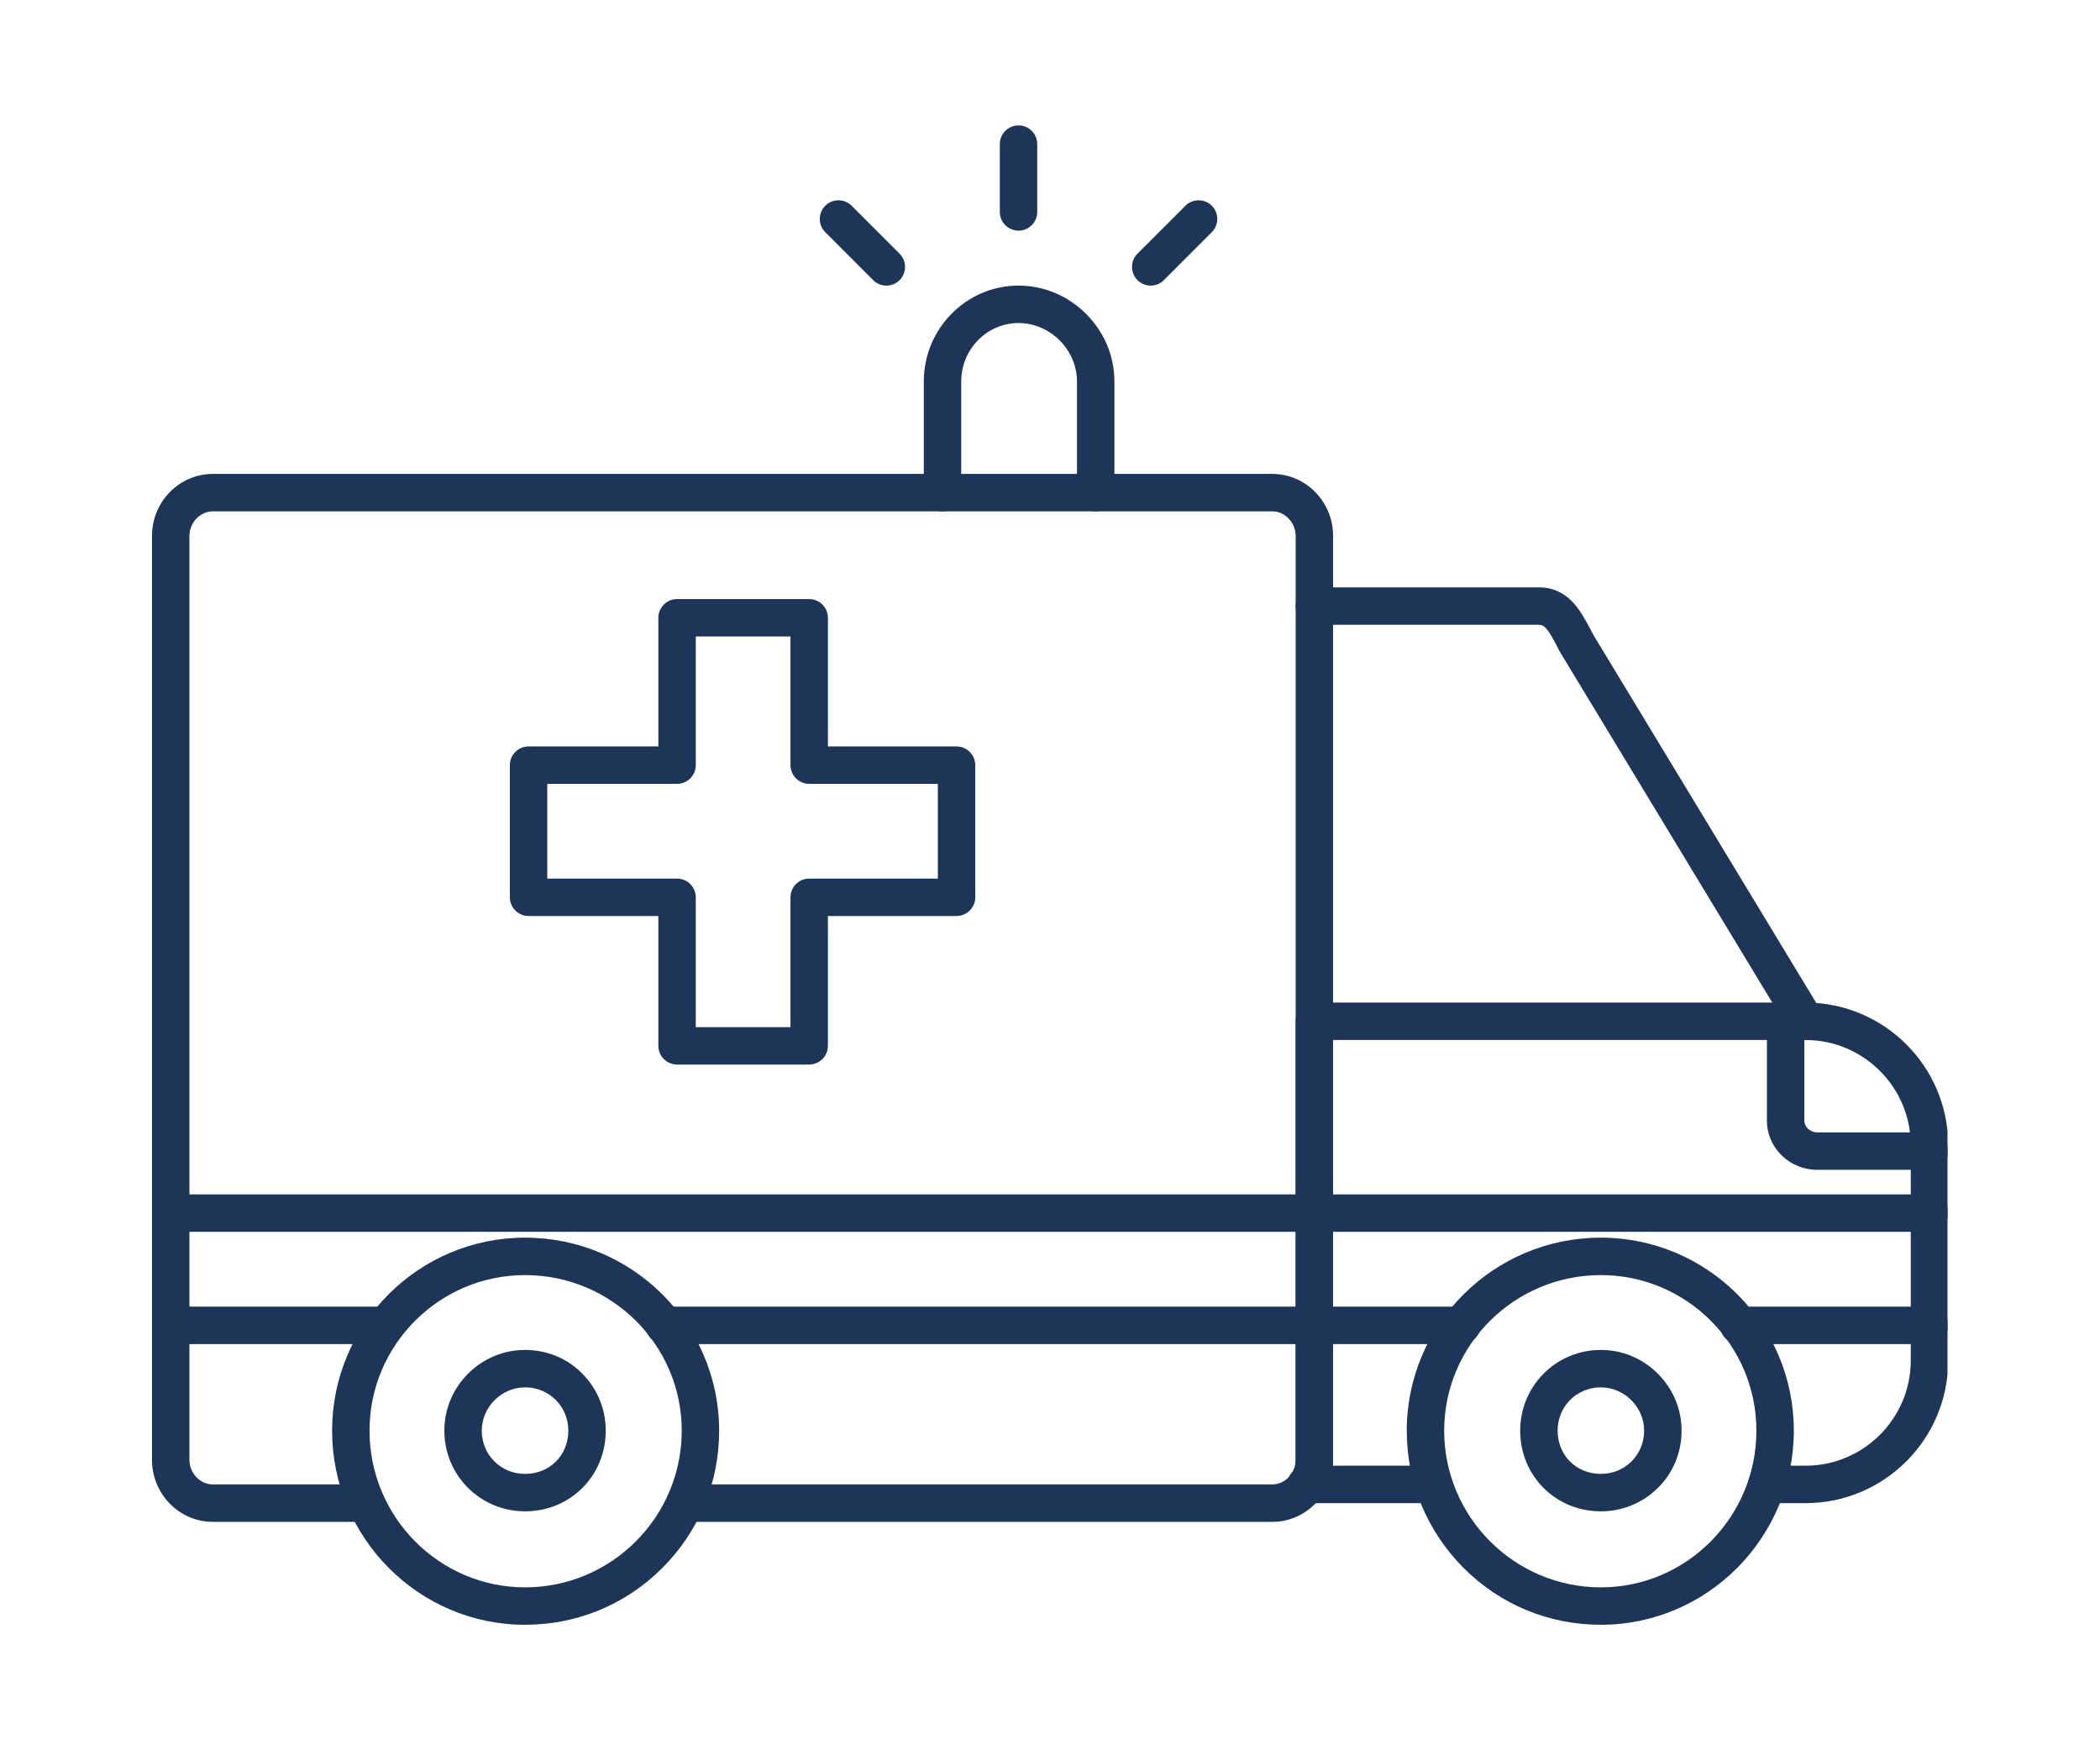 <svg version="1.0" preserveAspectRatio="xMidYMid meet" height="1000" viewBox="0 0 900 750" zoomAndPan="magnify" width="1200" xmlns:xlink="http://www.w3.org/1999/xlink" xmlns="http://www.w3.org/2000/svg"><defs><clipPath id="65342c2fbf"><path clip-rule="nonzero" d="M 551.695 429.605 L 834.645 429.605 L 834.645 644.688 L 551.695 644.688 Z M 551.695 429.605"></path></clipPath><clipPath id="acabc516a5"><path clip-rule="nonzero" d="M 757 429.605 L 834.645 429.605 L 834.645 502 L 757 502 Z M 757 429.605"></path></clipPath><clipPath id="c0407a7c5c"><path clip-rule="nonzero" d="M 555 511.043 L 834.645 511.043 L 834.645 576 L 555 576 Z M 555 511.043"></path></clipPath><clipPath id="dffd74d806"><path clip-rule="nonzero" d="M 65.145 203 L 572 203 L 572 653 L 65.145 653 Z M 65.145 203"></path></clipPath><clipPath id="a7ab1bf5ac"><path clip-rule="nonzero" d="M 65.145 511 L 572 511 L 572 576 L 65.145 576 Z M 65.145 511"></path></clipPath><clipPath id="96a48431ba"><path clip-rule="nonzero" d="M 142 530 L 309 530 L 309 696.223 L 142 696.223 Z M 142 530"></path></clipPath><clipPath id="b49f687e99"><path clip-rule="nonzero" d="M 602 530 L 768.867 530 L 768.867 696.223 L 602 696.223 Z M 602 530"></path></clipPath><clipPath id="a1aa5fea06"><path clip-rule="nonzero" d="M 428 53.645 L 445 53.645 L 445 99 L 428 99 Z M 428 53.645"></path></clipPath></defs><rect fill-opacity="1" height="900" y="-75" fill="#ffffff" width="1080" x="-90"></rect><rect fill-opacity="1" height="900" y="-75" fill="#ffffff" width="1080" x="-90"></rect><g clip-path="url(#65342c2fbf)"><path fill-rule="evenodd" fill-opacity="1" d="M 773.797 644.102 L 757.254 644.102 C 752.848 644.102 749.242 640.496 749.242 636.082 C 749.242 631.68 752.848 628.062 757.254 628.062 L 773.797 628.062 C 798.656 628.062 818.902 607.82 818.902 582.965 L 818.902 490.75 C 818.902 465.887 798.656 445.641 773.797 445.641 L 571.32 445.641 L 571.32 625.559 C 571.32 626.41 571.273 627.266 571.223 628.062 L 614.422 628.062 C 618.836 628.062 622.441 631.68 622.441 636.082 C 622.441 640.496 618.836 644.102 614.422 644.102 L 559.797 644.102 C 556.539 644.102 553.637 642.152 552.379 639.141 C 551.125 636.133 551.824 632.672 554.133 630.422 C 554.535 630.023 555.285 628.465 555.285 625.559 L 555.285 437.621 C 555.285 433.207 558.891 429.605 563.301 429.605 L 773.797 429.605 C 807.523 429.605 834.941 457.02 834.941 490.75 L 834.941 582.965 C 834.941 616.691 807.523 644.102 773.797 644.102" fill="#1d3557"></path></g><g clip-path="url(#acabc516a5)"><path fill-rule="evenodd" fill-opacity="1" d="M 826.922 501.27 L 778.812 501.27 C 766.926 501.27 757.254 491.852 757.254 480.219 L 757.254 437.621 C 757.254 433.207 760.867 429.605 765.27 429.605 C 769.684 429.605 773.297 433.207 773.297 437.621 L 773.297 480.219 C 773.297 482.926 775.801 485.234 778.812 485.234 L 826.922 485.234 C 831.328 485.234 834.941 488.84 834.941 493.254 C 834.941 497.664 831.328 501.27 826.922 501.27" fill="#1d3557"></path></g><g clip-path="url(#c0407a7c5c)"><path fill-rule="evenodd" fill-opacity="1" d="M 826.922 575.941 L 745.23 575.941 C 740.816 575.941 737.211 572.336 737.211 567.922 C 737.211 563.52 740.816 559.902 745.23 559.902 L 826.922 559.902 C 831.328 559.902 834.941 563.52 834.941 567.922 C 834.941 572.336 831.328 575.941 826.922 575.941 Z M 626.453 575.941 L 563.301 575.941 C 558.891 575.941 555.285 572.336 555.285 567.922 C 555.285 563.52 558.891 559.902 563.301 559.902 L 626.453 559.902 C 630.859 559.902 634.473 563.52 634.473 567.922 C 634.473 572.336 630.859 575.941 626.453 575.941 Z M 826.922 527.832 L 563.301 527.832 C 558.891 527.832 555.285 524.227 555.285 519.812 C 555.285 515.398 558.891 511.793 563.301 511.793 L 826.922 511.793 C 831.328 511.793 834.941 515.406 834.941 519.812 C 834.941 524.227 831.328 527.832 826.922 527.832" fill="#1d3557"></path></g><path fill-rule="evenodd" fill-opacity="1" d="M 773.797 445.641 C 771.086 445.641 768.438 444.285 766.926 441.781 L 669.199 280.41 C 669.148 280.355 669.098 280.258 669.051 280.207 C 668.348 278.953 667.695 277.754 667.102 276.547 C 663.234 269.277 661.887 267.727 659.531 267.727 L 563.301 267.727 C 558.891 267.727 555.285 264.121 555.285 259.707 C 555.285 255.297 558.891 251.691 563.301 251.691 L 659.531 251.691 C 672.059 251.691 677.371 261.715 681.277 269.031 C 681.832 270.086 682.43 271.188 682.984 272.238 L 780.664 433.512 C 782.965 437.32 781.766 442.23 777.953 444.539 C 776.648 445.289 775.199 445.641 773.797 445.641" fill="#1d3557"></path><g clip-path="url(#dffd74d806)"><path fill-rule="evenodd" fill-opacity="1" d="M 545.266 652.121 L 293.68 652.121 C 289.266 652.121 285.66 648.516 285.66 644.102 C 285.66 639.695 289.266 636.082 293.68 636.082 L 545.266 636.082 C 550.676 636.082 555.285 631.27 555.285 625.559 L 555.285 229.633 C 555.285 223.926 550.676 219.109 545.266 219.109 L 91.207 219.109 C 85.789 219.109 81.18 223.926 81.18 229.633 L 81.18 625.559 C 81.18 631.27 85.789 636.082 91.207 636.082 L 156.855 636.082 C 161.266 636.082 164.879 639.695 164.879 644.102 C 164.879 648.516 161.266 652.121 156.855 652.121 L 91.207 652.121 C 76.824 652.121 65.145 640.195 65.145 625.559 L 65.145 229.633 C 65.145 215 76.824 203.074 91.207 203.074 L 545.266 203.074 C 559.648 203.074 571.32 215 571.32 229.633 L 571.32 625.559 C 571.32 640.195 559.648 652.121 545.266 652.121" fill="#1d3557"></path></g><g clip-path="url(#a7ab1bf5ac)"><path fill-rule="evenodd" fill-opacity="1" d="M 563.301 575.941 L 284.66 575.941 C 280.246 575.941 276.641 572.336 276.641 567.922 C 276.641 563.52 280.246 559.902 284.66 559.902 L 563.301 559.902 C 567.715 559.902 571.32 563.52 571.32 567.922 C 571.32 572.336 567.715 575.941 563.301 575.941 Z M 165.379 575.941 L 73.164 575.941 C 68.75 575.941 65.145 572.336 65.145 567.922 C 65.145 563.52 68.75 559.902 73.164 559.902 L 165.379 559.902 C 169.789 559.902 173.395 563.52 173.395 567.922 C 173.395 572.336 169.789 575.941 165.379 575.941 Z M 563.301 527.832 L 73.164 527.832 C 68.75 527.832 65.145 524.227 65.145 519.812 C 65.145 515.398 68.75 511.793 73.164 511.793 L 563.301 511.793 C 567.715 511.793 571.32 515.406 571.32 519.812 C 571.32 524.227 567.715 527.832 563.301 527.832" fill="#1d3557"></path></g><g clip-path="url(#96a48431ba)"><path fill-rule="evenodd" fill-opacity="1" d="M 225.016 696.223 C 179.406 696.223 142.328 658.891 142.328 613.031 C 142.328 567.426 179.406 530.336 225.016 530.336 C 270.871 530.336 308.207 567.426 308.207 613.031 C 308.207 635.285 299.594 656.18 283.852 671.867 C 268.164 687.602 247.266 696.223 225.016 696.223 Z M 225.016 546.379 C 188.281 546.379 158.363 576.293 158.363 613.031 C 158.363 650.07 188.281 680.188 225.016 680.188 C 262.055 680.188 292.172 650.062 292.172 613.031 C 292.172 576.293 262.055 546.379 225.016 546.379" fill="#1d3557"></path></g><path fill-rule="evenodd" fill-opacity="1" d="M 225.016 647.609 C 215.797 647.609 207.176 644.051 200.656 637.641 C 194.098 631.125 190.438 622.402 190.438 613.031 C 190.438 603.863 194.043 595.191 200.609 588.625 C 207.176 582.059 215.844 578.453 225.016 578.453 C 234.387 578.453 243.156 582.059 249.625 588.676 C 256.035 595.191 259.602 603.805 259.602 613.031 C 259.602 632.43 244.41 647.609 225.016 647.609 Z M 225.016 594.488 C 214.941 594.488 206.473 602.957 206.473 613.031 C 206.473 623.406 214.648 631.57 225.016 631.57 C 235.594 631.57 243.562 623.602 243.562 613.031 C 243.562 602.656 235.391 594.488 225.016 594.488" fill="#1d3557"></path><g clip-path="url(#b49f687e99)"><path fill-rule="evenodd" fill-opacity="1" d="M 686.09 696.223 C 663.84 696.223 642.941 687.602 627.254 671.867 C 611.566 656.133 602.898 635.285 602.898 613.031 C 602.898 567.426 640.23 530.336 686.09 530.336 C 731.695 530.336 768.785 567.426 768.785 613.031 C 768.785 658.891 731.695 696.223 686.09 696.223 Z M 686.09 546.379 C 649.059 546.379 618.934 576.293 618.934 613.031 C 618.934 650.07 649.059 680.188 686.09 680.188 C 722.828 680.188 752.742 650.062 752.742 613.031 C 752.742 576.293 722.82 546.379 686.09 546.379" fill="#1d3557"></path></g><path fill-rule="evenodd" fill-opacity="1" d="M 686.09 647.609 C 666.691 647.609 651.512 632.43 651.512 613.031 C 651.512 603.805 655.07 595.191 661.48 588.676 C 668 582.109 676.719 578.453 686.09 578.453 C 695.266 578.453 703.93 582.059 710.496 588.625 C 717.062 595.191 720.676 603.863 720.676 613.031 C 720.676 622.402 717.062 631.172 710.449 637.641 C 703.93 644.051 695.309 647.609 686.09 647.609 Z M 686.09 594.488 C 675.715 594.488 667.551 602.656 667.551 613.031 C 667.551 623.602 675.52 631.57 686.09 631.57 C 696.465 631.57 704.633 623.406 704.633 613.031 C 704.633 602.957 696.164 594.488 686.09 594.488" fill="#1d3557"></path><path fill-rule="evenodd" fill-opacity="1" d="M 346.797 456.164 L 290.172 456.164 C 285.758 456.164 282.152 452.559 282.152 448.145 L 282.152 392.512 L 226.523 392.512 C 222.109 392.512 218.504 388.906 218.504 384.496 L 218.504 327.867 C 218.504 323.457 222.109 319.852 226.523 319.852 L 282.152 319.852 L 282.152 264.719 C 282.152 260.312 285.758 256.699 290.172 256.699 L 346.797 256.699 C 351.211 256.699 354.816 260.312 354.816 264.719 L 354.816 319.852 L 409.949 319.852 C 414.355 319.852 417.969 323.457 417.969 327.867 L 417.969 384.496 C 417.969 388.906 414.355 392.512 409.949 392.512 L 354.816 392.512 L 354.816 448.145 C 354.816 452.559 351.211 456.164 346.797 456.164 Z M 298.191 440.125 L 338.781 440.125 L 338.781 384.496 C 338.781 380.082 342.395 376.477 346.797 376.477 L 401.934 376.477 L 401.934 335.887 L 346.797 335.887 C 342.395 335.887 338.781 332.273 338.781 327.867 L 338.781 272.734 L 298.191 272.734 L 298.191 327.867 C 298.191 332.273 294.578 335.887 290.172 335.887 L 234.543 335.887 L 234.543 376.477 L 290.172 376.477 C 294.578 376.477 298.191 380.082 298.191 384.496 L 298.191 440.125" fill="#1d3557"></path><path fill-rule="evenodd" fill-opacity="1" d="M 469.586 219.109 C 465.172 219.109 461.566 215.508 461.566 211.094 L 461.566 163.48 C 461.566 149.898 450.09 138.422 436.508 138.422 C 422.977 138.422 411.949 149.652 411.949 163.48 L 411.949 211.094 C 411.949 215.508 408.344 219.109 403.93 219.109 C 399.527 219.109 395.914 215.508 395.914 211.094 L 395.914 163.48 C 395.914 140.828 414.109 122.387 436.508 122.387 C 447.383 122.387 457.66 126.699 465.477 134.516 C 473.289 142.336 477.605 152.605 477.605 163.48 L 477.605 211.094 C 477.605 215.508 474 219.109 469.586 219.109" fill="#1d3557"></path><g clip-path="url(#a1aa5fea06)"><path fill-rule="evenodd" fill-opacity="1" d="M 436.508 98.836 C 432.098 98.836 428.492 95.223 428.492 90.816 L 428.492 61.746 C 428.492 57.332 432.098 53.727 436.508 53.727 C 440.922 53.727 444.527 57.332 444.527 61.746 L 444.527 90.816 C 444.527 95.223 440.922 98.836 436.508 98.836" fill="#1d3557"></path></g><path fill-rule="evenodd" fill-opacity="1" d="M 493.145 122.387 C 491.09 122.387 489.031 121.586 487.477 120.035 C 484.375 116.93 484.375 111.812 487.477 108.707 L 508.031 88.16 C 511.129 85.051 516.246 85.051 519.352 88.16 C 522.461 91.266 522.461 96.379 519.352 99.48 L 498.805 120.035 C 497.254 121.586 495.191 122.387 493.145 122.387" fill="#1d3557"></path><path fill-rule="evenodd" fill-opacity="1" d="M 379.875 122.387 C 377.82 122.387 375.773 121.586 374.215 120.035 L 353.668 99.48 C 350.559 96.379 350.559 91.266 353.668 88.16 C 356.773 85.051 361.891 85.051 364.996 88.16 L 385.543 108.707 C 388.652 111.812 388.652 116.93 385.543 120.035 C 383.988 121.586 381.93 122.387 379.875 122.387" fill="#1d3557"></path></svg>